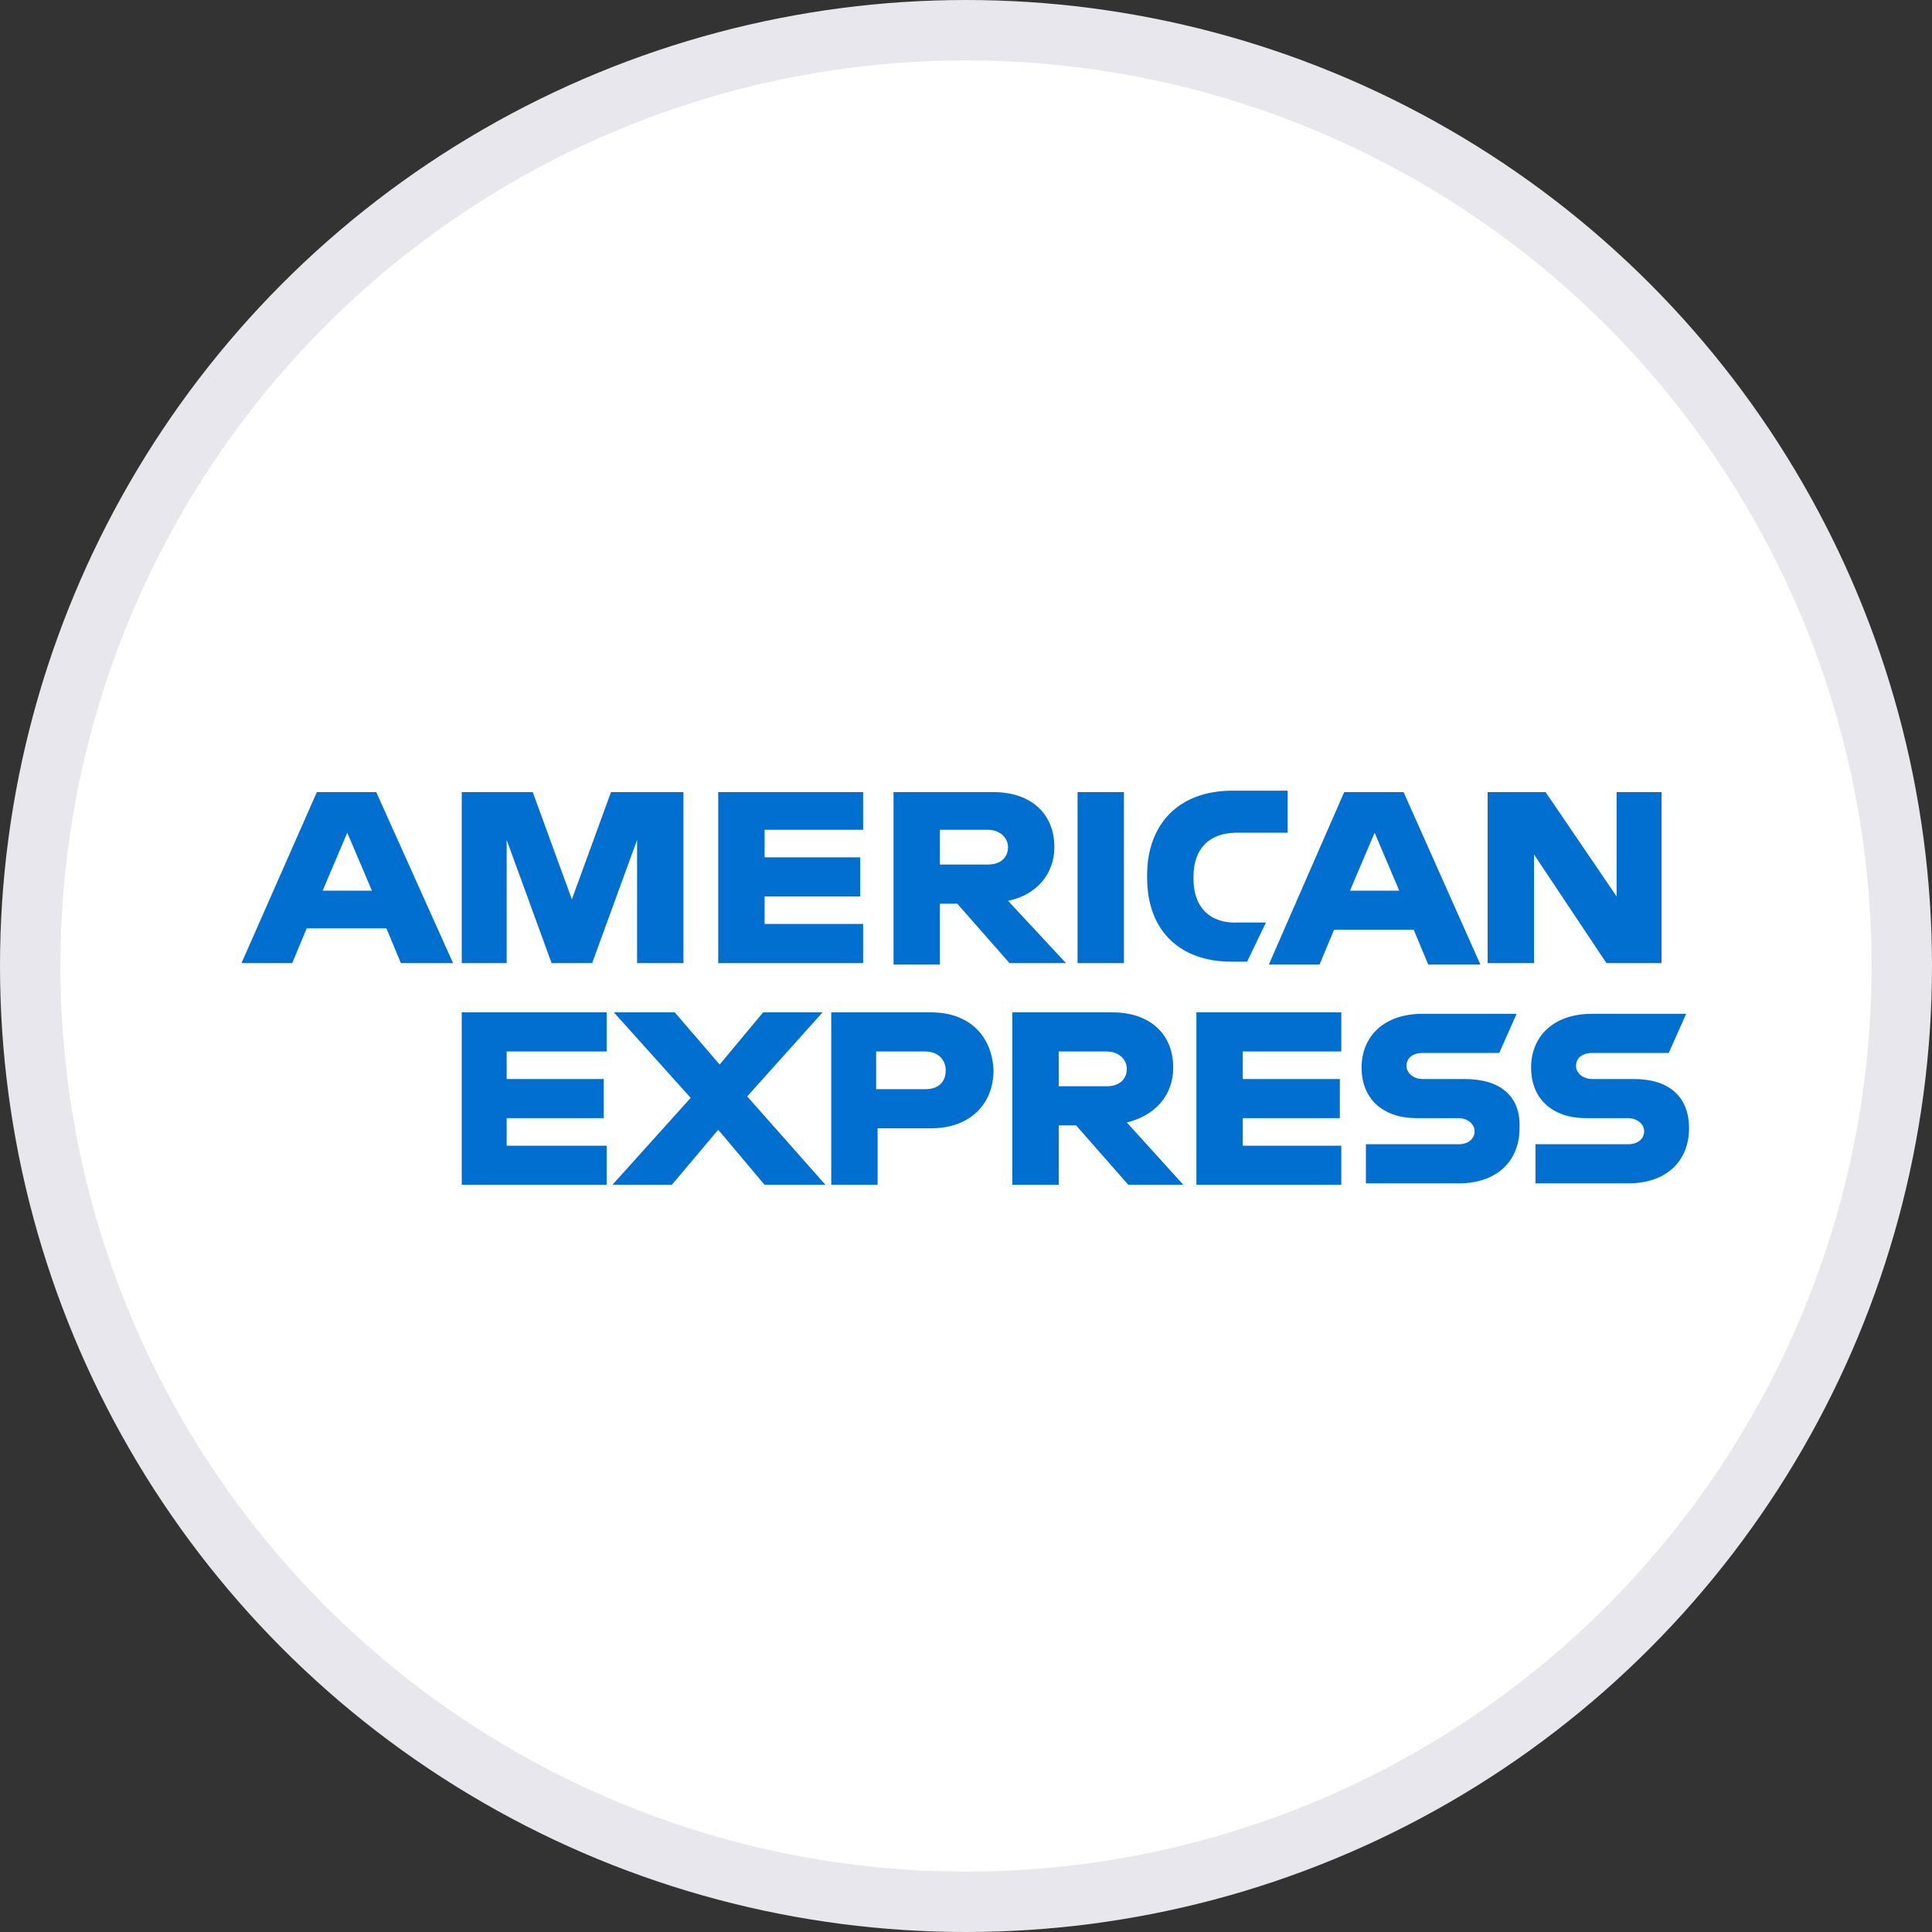 <svg xmlns="http://www.w3.org/2000/svg" width="32" height="32" viewBox="0 0 32 32" fill="none"><rect x="0" y="0" width="32" height="32" fill="#333333" stroke="none"/><circle cx="16" cy="16" r="15.5" fill="white" stroke="#E7E7ED"></circle><g clip-path="url(#clip0_4410_49534)"><path d="M27.064 17.872H26.368C26.224 17.872 26.104 17.776 26.104 17.656C26.104 17.512 26.224 17.44 26.368 17.44H27.64L27.928 16.792H26.368C25.72 16.792 25.36 17.176 25.36 17.68C25.36 18.208 25.72 18.52 26.272 18.52H26.968C27.112 18.52 27.232 18.616 27.232 18.736C27.232 18.856 27.136 18.952 26.968 18.952H25.432V19.6H26.968C27.616 19.6 27.976 19.216 27.976 18.688C27.976 18.16 27.64 17.872 27.064 17.872ZM24.256 17.872H23.56C23.416 17.872 23.296 17.776 23.296 17.656C23.296 17.512 23.416 17.44 23.56 17.44H24.832L25.12 16.792H23.56C22.912 16.792 22.552 17.176 22.552 17.68C22.552 18.208 22.912 18.52 23.464 18.52H24.16C24.304 18.52 24.424 18.616 24.424 18.736C24.424 18.856 24.328 18.952 24.16 18.952H22.624V19.6H24.16C24.808 19.6 25.168 19.216 25.168 18.688C25.192 18.16 24.856 17.872 24.256 17.872M19.816 19.624H22.216V18.976H20.584V18.52H22.192V17.872H20.584V17.416H22.216V16.768H19.816V19.624ZM18.328 17.992H17.536V17.416H18.328C18.544 17.416 18.664 17.56 18.664 17.704C18.664 17.872 18.544 17.992 18.328 17.992ZM19.432 17.68C19.432 17.128 19.048 16.768 18.424 16.768H16.768V19.624H17.536V18.64H17.824L18.688 19.624H19.6L18.664 18.592C19.144 18.472 19.432 18.136 19.432 17.68ZM15.328 18.04H14.512V17.416H15.328C15.544 17.416 15.664 17.56 15.664 17.728C15.664 17.896 15.568 18.04 15.328 18.04ZM15.424 16.768H13.768V19.624H14.536V18.688H15.424C16.072 18.688 16.456 18.28 16.456 17.728C16.432 17.152 16.048 16.768 15.424 16.768M13.624 16.768H12.64L11.92 17.632L11.176 16.768H10.168L11.44 18.184L10.144 19.624H11.128L11.896 18.712L12.664 19.624H13.672L12.376 18.16L13.624 16.768ZM7.648 19.624H10.048V18.976H8.392V18.52H10V17.872H8.392V17.416H10.048V16.768H7.648V19.624ZM26.776 14.848L25.6 13.12H24.64V15.952H25.408V14.152L26.608 15.952H27.52V13.12H26.776V14.848ZM22.36 14.752L22.768 13.792L23.176 14.752H22.36ZM22.264 13.12L21.016 15.976H21.856L22.096 15.4H23.416L23.656 15.976H24.52L23.248 13.12H22.264V13.12ZM19.768 14.56V14.512C19.768 14.08 20.008 13.792 20.488 13.792H21.328V13.096H20.416C19.48 13.096 19 13.696 19 14.488V14.536C19 15.424 19.552 15.928 20.392 15.928H20.656L20.968 15.28H20.512C20.056 15.304 19.768 15.04 19.768 14.56ZM17.848 13.12V15.952H18.616V13.12H17.848ZM16.36 14.32H15.568V13.744H16.36C16.576 13.744 16.696 13.888 16.696 14.032C16.696 14.2 16.576 14.32 16.36 14.32ZM17.464 14.032C17.464 13.48 17.08 13.12 16.456 13.12H14.8V15.976H15.568V14.968H15.856L16.72 15.952H17.656L16.696 14.92C17.176 14.824 17.464 14.464 17.464 14.032M11.896 15.952H14.296V15.304H12.664V14.848H14.248V14.2H12.664V13.744H14.296V13.12H11.896V15.952ZM9.472 14.896L8.824 13.12H7.648V15.952H8.392V13.912L9.136 15.952H9.808L10.552 13.912V15.952H11.32V13.12H10.12L9.472 14.896ZM5.344 14.752L5.752 13.792L6.16 14.752H5.344ZM5.248 13.12L4 15.952H4.84L5.08 15.376H6.4L6.64 15.952H7.504L6.232 13.12H5.248Z" fill="#006FCF"></path></g><defs><clipPath id="clip0_4410_49534"><rect width="24" height="6.72" fill="white" transform="translate(4 13)"></rect></clipPath></defs></svg>
